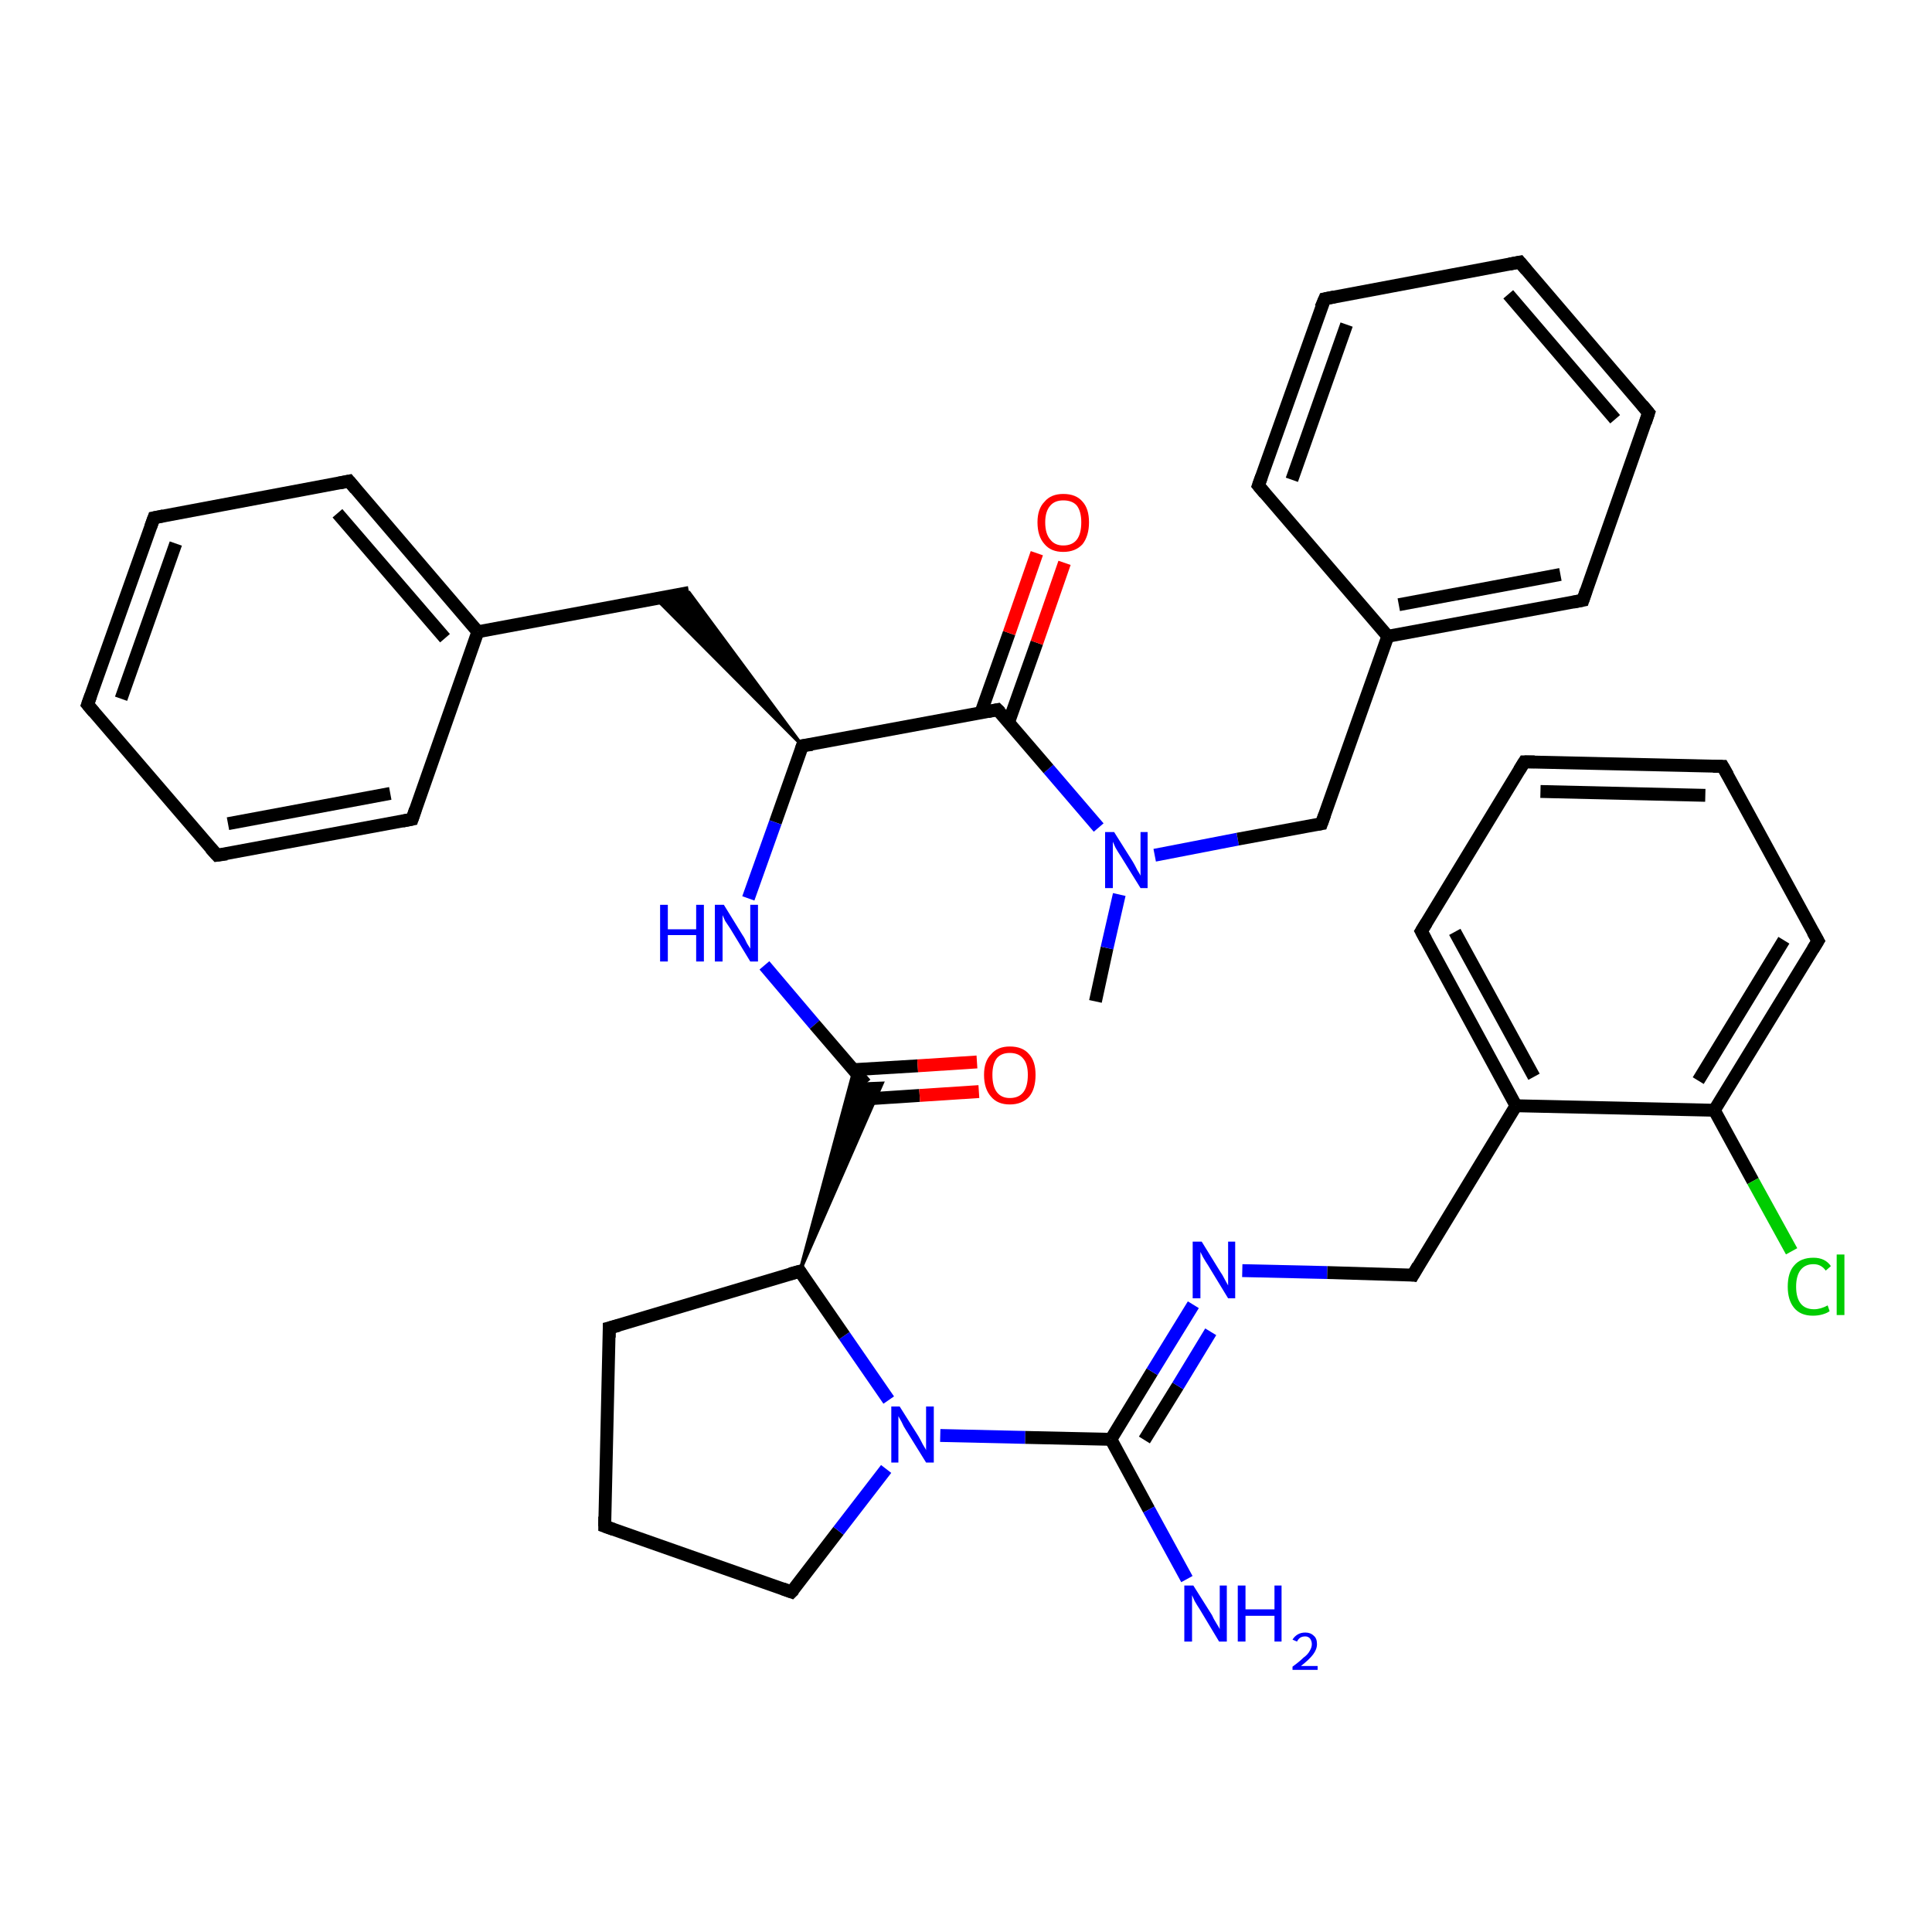 <?xml version='1.0' encoding='iso-8859-1'?>
<svg version='1.1' baseProfile='full'
              xmlns='http://www.w3.org/2000/svg'
                      xmlns:rdkit='http://www.rdkit.org/xml'
                      xmlns:xlink='http://www.w3.org/1999/xlink'
                  xml:space='preserve'
width='300px' height='300px' viewBox='0 0 300 300'>
<!-- END OF HEADER -->
<rect style='opacity:1.0;fill:#FFFFFF;stroke:none' width='300.0' height='300.0' x='0.0' y='0.0'> </rect>
<path class='bond-0 atom-0 atom-1' d='M 170.1,155.5 L 171.9,147.2' style='fill:none;fill-rule:evenodd;stroke:#000000;stroke-width:2.0px;stroke-linecap:butt;stroke-linejoin:miter;stroke-opacity:1' />
<path class='bond-0 atom-0 atom-1' d='M 171.9,147.2 L 173.8,138.9' style='fill:none;fill-rule:evenodd;stroke:#0000FF;stroke-width:2.0px;stroke-linecap:butt;stroke-linejoin:miter;stroke-opacity:1' />
<path class='bond-1 atom-1 atom-2' d='M 179.3,132.8 L 192.2,130.3' style='fill:none;fill-rule:evenodd;stroke:#0000FF;stroke-width:2.0px;stroke-linecap:butt;stroke-linejoin:miter;stroke-opacity:1' />
<path class='bond-1 atom-1 atom-2' d='M 192.2,130.3 L 205.2,127.9' style='fill:none;fill-rule:evenodd;stroke:#000000;stroke-width:2.0px;stroke-linecap:butt;stroke-linejoin:miter;stroke-opacity:1' />
<path class='bond-2 atom-2 atom-3' d='M 205.2,127.9 L 215.5,98.8' style='fill:none;fill-rule:evenodd;stroke:#000000;stroke-width:2.0px;stroke-linecap:butt;stroke-linejoin:miter;stroke-opacity:1' />
<path class='bond-3 atom-3 atom-4' d='M 215.5,98.8 L 245.8,93.2' style='fill:none;fill-rule:evenodd;stroke:#000000;stroke-width:2.0px;stroke-linecap:butt;stroke-linejoin:miter;stroke-opacity:1' />
<path class='bond-3 atom-3 atom-4' d='M 217.2,93.9 L 242.3,89.2' style='fill:none;fill-rule:evenodd;stroke:#000000;stroke-width:2.0px;stroke-linecap:butt;stroke-linejoin:miter;stroke-opacity:1' />
<path class='bond-4 atom-4 atom-5' d='M 245.8,93.2 L 256.0,64.1' style='fill:none;fill-rule:evenodd;stroke:#000000;stroke-width:2.0px;stroke-linecap:butt;stroke-linejoin:miter;stroke-opacity:1' />
<path class='bond-5 atom-5 atom-6' d='M 256.0,64.1 L 236.0,40.7' style='fill:none;fill-rule:evenodd;stroke:#000000;stroke-width:2.0px;stroke-linecap:butt;stroke-linejoin:miter;stroke-opacity:1' />
<path class='bond-5 atom-5 atom-6' d='M 250.8,65.1 L 234.2,45.7' style='fill:none;fill-rule:evenodd;stroke:#000000;stroke-width:2.0px;stroke-linecap:butt;stroke-linejoin:miter;stroke-opacity:1' />
<path class='bond-6 atom-6 atom-7' d='M 236.0,40.7 L 205.7,46.4' style='fill:none;fill-rule:evenodd;stroke:#000000;stroke-width:2.0px;stroke-linecap:butt;stroke-linejoin:miter;stroke-opacity:1' />
<path class='bond-7 atom-7 atom-8' d='M 205.7,46.4 L 195.4,75.4' style='fill:none;fill-rule:evenodd;stroke:#000000;stroke-width:2.0px;stroke-linecap:butt;stroke-linejoin:miter;stroke-opacity:1' />
<path class='bond-7 atom-7 atom-8' d='M 209.1,50.4 L 200.6,74.5' style='fill:none;fill-rule:evenodd;stroke:#000000;stroke-width:2.0px;stroke-linecap:butt;stroke-linejoin:miter;stroke-opacity:1' />
<path class='bond-8 atom-1 atom-9' d='M 170.6,128.5 L 162.8,119.4' style='fill:none;fill-rule:evenodd;stroke:#0000FF;stroke-width:2.0px;stroke-linecap:butt;stroke-linejoin:miter;stroke-opacity:1' />
<path class='bond-8 atom-1 atom-9' d='M 162.8,119.4 L 154.9,110.2' style='fill:none;fill-rule:evenodd;stroke:#000000;stroke-width:2.0px;stroke-linecap:butt;stroke-linejoin:miter;stroke-opacity:1' />
<path class='bond-9 atom-9 atom-10' d='M 156.6,112.2 L 161.0,99.8' style='fill:none;fill-rule:evenodd;stroke:#000000;stroke-width:2.0px;stroke-linecap:butt;stroke-linejoin:miter;stroke-opacity:1' />
<path class='bond-9 atom-9 atom-10' d='M 161.0,99.8 L 165.3,87.4' style='fill:none;fill-rule:evenodd;stroke:#FF0000;stroke-width:2.0px;stroke-linecap:butt;stroke-linejoin:miter;stroke-opacity:1' />
<path class='bond-9 atom-9 atom-10' d='M 152.3,110.7 L 156.7,98.3' style='fill:none;fill-rule:evenodd;stroke:#000000;stroke-width:2.0px;stroke-linecap:butt;stroke-linejoin:miter;stroke-opacity:1' />
<path class='bond-9 atom-9 atom-10' d='M 156.7,98.3 L 161.0,85.9' style='fill:none;fill-rule:evenodd;stroke:#FF0000;stroke-width:2.0px;stroke-linecap:butt;stroke-linejoin:miter;stroke-opacity:1' />
<path class='bond-10 atom-9 atom-11' d='M 154.9,110.2 L 124.6,115.8' style='fill:none;fill-rule:evenodd;stroke:#000000;stroke-width:2.0px;stroke-linecap:butt;stroke-linejoin:miter;stroke-opacity:1' />
<path class='bond-11 atom-11 atom-12' d='M 124.6,115.8 L 101.8,92.9 L 107.0,92.0 Z' style='fill:#000000;fill-rule:evenodd;fill-opacity:1;stroke:#000000;stroke-width:0.5px;stroke-linecap:butt;stroke-linejoin:miter;stroke-opacity:1;' />
<path class='bond-12 atom-12 atom-13' d='M 107.0,92.0 L 74.2,98.1' style='fill:none;fill-rule:evenodd;stroke:#000000;stroke-width:2.0px;stroke-linecap:butt;stroke-linejoin:miter;stroke-opacity:1' />
<path class='bond-13 atom-13 atom-14' d='M 74.2,98.1 L 54.2,74.7' style='fill:none;fill-rule:evenodd;stroke:#000000;stroke-width:2.0px;stroke-linecap:butt;stroke-linejoin:miter;stroke-opacity:1' />
<path class='bond-13 atom-13 atom-14' d='M 69.1,99.1 L 52.4,79.7' style='fill:none;fill-rule:evenodd;stroke:#000000;stroke-width:2.0px;stroke-linecap:butt;stroke-linejoin:miter;stroke-opacity:1' />
<path class='bond-14 atom-14 atom-15' d='M 54.2,74.7 L 23.9,80.4' style='fill:none;fill-rule:evenodd;stroke:#000000;stroke-width:2.0px;stroke-linecap:butt;stroke-linejoin:miter;stroke-opacity:1' />
<path class='bond-15 atom-15 atom-16' d='M 23.9,80.4 L 13.6,109.4' style='fill:none;fill-rule:evenodd;stroke:#000000;stroke-width:2.0px;stroke-linecap:butt;stroke-linejoin:miter;stroke-opacity:1' />
<path class='bond-15 atom-15 atom-16' d='M 27.3,84.4 L 18.8,108.5' style='fill:none;fill-rule:evenodd;stroke:#000000;stroke-width:2.0px;stroke-linecap:butt;stroke-linejoin:miter;stroke-opacity:1' />
<path class='bond-16 atom-16 atom-17' d='M 13.6,109.4 L 33.7,132.8' style='fill:none;fill-rule:evenodd;stroke:#000000;stroke-width:2.0px;stroke-linecap:butt;stroke-linejoin:miter;stroke-opacity:1' />
<path class='bond-17 atom-17 atom-18' d='M 33.7,132.8 L 64.0,127.2' style='fill:none;fill-rule:evenodd;stroke:#000000;stroke-width:2.0px;stroke-linecap:butt;stroke-linejoin:miter;stroke-opacity:1' />
<path class='bond-17 atom-17 atom-18' d='M 35.4,127.9 L 60.6,123.2' style='fill:none;fill-rule:evenodd;stroke:#000000;stroke-width:2.0px;stroke-linecap:butt;stroke-linejoin:miter;stroke-opacity:1' />
<path class='bond-18 atom-11 atom-19' d='M 124.6,115.8 L 120.4,127.7' style='fill:none;fill-rule:evenodd;stroke:#000000;stroke-width:2.0px;stroke-linecap:butt;stroke-linejoin:miter;stroke-opacity:1' />
<path class='bond-18 atom-11 atom-19' d='M 120.4,127.7 L 116.2,139.5' style='fill:none;fill-rule:evenodd;stroke:#0000FF;stroke-width:2.0px;stroke-linecap:butt;stroke-linejoin:miter;stroke-opacity:1' />
<path class='bond-19 atom-19 atom-20' d='M 118.7,149.9 L 126.5,159.1' style='fill:none;fill-rule:evenodd;stroke:#0000FF;stroke-width:2.0px;stroke-linecap:butt;stroke-linejoin:miter;stroke-opacity:1' />
<path class='bond-19 atom-19 atom-20' d='M 126.5,159.1 L 134.4,168.3' style='fill:none;fill-rule:evenodd;stroke:#000000;stroke-width:2.0px;stroke-linecap:butt;stroke-linejoin:miter;stroke-opacity:1' />
<path class='bond-20 atom-20 atom-21' d='M 133.6,170.7 L 142.8,170.1' style='fill:none;fill-rule:evenodd;stroke:#000000;stroke-width:2.0px;stroke-linecap:butt;stroke-linejoin:miter;stroke-opacity:1' />
<path class='bond-20 atom-20 atom-21' d='M 142.8,170.1 L 152.0,169.5' style='fill:none;fill-rule:evenodd;stroke:#FF0000;stroke-width:2.0px;stroke-linecap:butt;stroke-linejoin:miter;stroke-opacity:1' />
<path class='bond-20 atom-20 atom-21' d='M 132.5,166.1 L 142.5,165.5' style='fill:none;fill-rule:evenodd;stroke:#000000;stroke-width:2.0px;stroke-linecap:butt;stroke-linejoin:miter;stroke-opacity:1' />
<path class='bond-20 atom-20 atom-21' d='M 142.5,165.5 L 151.7,164.9' style='fill:none;fill-rule:evenodd;stroke:#FF0000;stroke-width:2.0px;stroke-linecap:butt;stroke-linejoin:miter;stroke-opacity:1' />
<path class='bond-21 atom-22 atom-20' d='M 124.2,197.4 L 132.6,166.2 L 134.4,168.3 Z' style='fill:#000000;fill-rule:evenodd;fill-opacity:1;stroke:#000000;stroke-width:0.5px;stroke-linecap:butt;stroke-linejoin:miter;stroke-opacity:1;' />
<path class='bond-21 atom-22 atom-20' d='M 124.2,197.4 L 134.4,168.3 L 137.0,168.2 Z' style='fill:#000000;fill-rule:evenodd;fill-opacity:1;stroke:#000000;stroke-width:0.5px;stroke-linecap:butt;stroke-linejoin:miter;stroke-opacity:1;' />
<path class='bond-22 atom-22 atom-23' d='M 124.2,197.4 L 94.6,206.2' style='fill:none;fill-rule:evenodd;stroke:#000000;stroke-width:2.0px;stroke-linecap:butt;stroke-linejoin:miter;stroke-opacity:1' />
<path class='bond-23 atom-23 atom-24' d='M 94.6,206.2 L 93.9,237.0' style='fill:none;fill-rule:evenodd;stroke:#000000;stroke-width:2.0px;stroke-linecap:butt;stroke-linejoin:miter;stroke-opacity:1' />
<path class='bond-24 atom-24 atom-25' d='M 93.9,237.0 L 122.9,247.2' style='fill:none;fill-rule:evenodd;stroke:#000000;stroke-width:2.0px;stroke-linecap:butt;stroke-linejoin:miter;stroke-opacity:1' />
<path class='bond-25 atom-25 atom-26' d='M 122.9,247.2 L 130.2,237.7' style='fill:none;fill-rule:evenodd;stroke:#000000;stroke-width:2.0px;stroke-linecap:butt;stroke-linejoin:miter;stroke-opacity:1' />
<path class='bond-25 atom-25 atom-26' d='M 130.2,237.7 L 137.6,228.1' style='fill:none;fill-rule:evenodd;stroke:#0000FF;stroke-width:2.0px;stroke-linecap:butt;stroke-linejoin:miter;stroke-opacity:1' />
<path class='bond-26 atom-26 atom-27' d='M 146.0,222.9 L 159.2,223.2' style='fill:none;fill-rule:evenodd;stroke:#0000FF;stroke-width:2.0px;stroke-linecap:butt;stroke-linejoin:miter;stroke-opacity:1' />
<path class='bond-26 atom-26 atom-27' d='M 159.2,223.2 L 172.5,223.5' style='fill:none;fill-rule:evenodd;stroke:#000000;stroke-width:2.0px;stroke-linecap:butt;stroke-linejoin:miter;stroke-opacity:1' />
<path class='bond-27 atom-27 atom-28' d='M 172.5,223.5 L 178.4,234.4' style='fill:none;fill-rule:evenodd;stroke:#000000;stroke-width:2.0px;stroke-linecap:butt;stroke-linejoin:miter;stroke-opacity:1' />
<path class='bond-27 atom-27 atom-28' d='M 178.4,234.4 L 184.3,245.2' style='fill:none;fill-rule:evenodd;stroke:#0000FF;stroke-width:2.0px;stroke-linecap:butt;stroke-linejoin:miter;stroke-opacity:1' />
<path class='bond-28 atom-27 atom-29' d='M 172.5,223.5 L 178.9,213.0' style='fill:none;fill-rule:evenodd;stroke:#000000;stroke-width:2.0px;stroke-linecap:butt;stroke-linejoin:miter;stroke-opacity:1' />
<path class='bond-28 atom-27 atom-29' d='M 178.9,213.0 L 185.3,202.6' style='fill:none;fill-rule:evenodd;stroke:#0000FF;stroke-width:2.0px;stroke-linecap:butt;stroke-linejoin:miter;stroke-opacity:1' />
<path class='bond-28 atom-27 atom-29' d='M 177.7,223.6 L 182.9,215.2' style='fill:none;fill-rule:evenodd;stroke:#000000;stroke-width:2.0px;stroke-linecap:butt;stroke-linejoin:miter;stroke-opacity:1' />
<path class='bond-28 atom-27 atom-29' d='M 182.9,215.2 L 188.0,206.8' style='fill:none;fill-rule:evenodd;stroke:#0000FF;stroke-width:2.0px;stroke-linecap:butt;stroke-linejoin:miter;stroke-opacity:1' />
<path class='bond-29 atom-29 atom-30' d='M 192.9,197.3 L 206.1,197.6' style='fill:none;fill-rule:evenodd;stroke:#0000FF;stroke-width:2.0px;stroke-linecap:butt;stroke-linejoin:miter;stroke-opacity:1' />
<path class='bond-29 atom-29 atom-30' d='M 206.1,197.6 L 219.4,198.0' style='fill:none;fill-rule:evenodd;stroke:#000000;stroke-width:2.0px;stroke-linecap:butt;stroke-linejoin:miter;stroke-opacity:1' />
<path class='bond-30 atom-30 atom-31' d='M 219.4,198.0 L 235.4,171.7' style='fill:none;fill-rule:evenodd;stroke:#000000;stroke-width:2.0px;stroke-linecap:butt;stroke-linejoin:miter;stroke-opacity:1' />
<path class='bond-31 atom-31 atom-32' d='M 235.4,171.7 L 220.7,144.6' style='fill:none;fill-rule:evenodd;stroke:#000000;stroke-width:2.0px;stroke-linecap:butt;stroke-linejoin:miter;stroke-opacity:1' />
<path class='bond-31 atom-31 atom-32' d='M 238.2,167.2 L 225.9,144.7' style='fill:none;fill-rule:evenodd;stroke:#000000;stroke-width:2.0px;stroke-linecap:butt;stroke-linejoin:miter;stroke-opacity:1' />
<path class='bond-32 atom-32 atom-33' d='M 220.7,144.6 L 236.7,118.3' style='fill:none;fill-rule:evenodd;stroke:#000000;stroke-width:2.0px;stroke-linecap:butt;stroke-linejoin:miter;stroke-opacity:1' />
<path class='bond-33 atom-33 atom-34' d='M 236.7,118.3 L 267.5,119.0' style='fill:none;fill-rule:evenodd;stroke:#000000;stroke-width:2.0px;stroke-linecap:butt;stroke-linejoin:miter;stroke-opacity:1' />
<path class='bond-33 atom-33 atom-34' d='M 239.2,122.9 L 264.8,123.5' style='fill:none;fill-rule:evenodd;stroke:#000000;stroke-width:2.0px;stroke-linecap:butt;stroke-linejoin:miter;stroke-opacity:1' />
<path class='bond-34 atom-34 atom-35' d='M 267.5,119.0 L 282.3,146.1' style='fill:none;fill-rule:evenodd;stroke:#000000;stroke-width:2.0px;stroke-linecap:butt;stroke-linejoin:miter;stroke-opacity:1' />
<path class='bond-35 atom-35 atom-36' d='M 282.3,146.1 L 266.2,172.4' style='fill:none;fill-rule:evenodd;stroke:#000000;stroke-width:2.0px;stroke-linecap:butt;stroke-linejoin:miter;stroke-opacity:1' />
<path class='bond-35 atom-35 atom-36' d='M 277.0,146.0 L 263.7,167.8' style='fill:none;fill-rule:evenodd;stroke:#000000;stroke-width:2.0px;stroke-linecap:butt;stroke-linejoin:miter;stroke-opacity:1' />
<path class='bond-36 atom-36 atom-37' d='M 266.2,172.4 L 272.2,183.4' style='fill:none;fill-rule:evenodd;stroke:#000000;stroke-width:2.0px;stroke-linecap:butt;stroke-linejoin:miter;stroke-opacity:1' />
<path class='bond-36 atom-36 atom-37' d='M 272.2,183.4 L 278.2,194.3' style='fill:none;fill-rule:evenodd;stroke:#00CC00;stroke-width:2.0px;stroke-linecap:butt;stroke-linejoin:miter;stroke-opacity:1' />
<path class='bond-37 atom-8 atom-3' d='M 195.4,75.4 L 215.5,98.8' style='fill:none;fill-rule:evenodd;stroke:#000000;stroke-width:2.0px;stroke-linecap:butt;stroke-linejoin:miter;stroke-opacity:1' />
<path class='bond-38 atom-18 atom-13' d='M 64.0,127.2 L 74.2,98.1' style='fill:none;fill-rule:evenodd;stroke:#000000;stroke-width:2.0px;stroke-linecap:butt;stroke-linejoin:miter;stroke-opacity:1' />
<path class='bond-39 atom-26 atom-22' d='M 138.0,217.4 L 131.1,207.4' style='fill:none;fill-rule:evenodd;stroke:#0000FF;stroke-width:2.0px;stroke-linecap:butt;stroke-linejoin:miter;stroke-opacity:1' />
<path class='bond-39 atom-26 atom-22' d='M 131.1,207.4 L 124.2,197.4' style='fill:none;fill-rule:evenodd;stroke:#000000;stroke-width:2.0px;stroke-linecap:butt;stroke-linejoin:miter;stroke-opacity:1' />
<path class='bond-40 atom-36 atom-31' d='M 266.2,172.4 L 235.4,171.7' style='fill:none;fill-rule:evenodd;stroke:#000000;stroke-width:2.0px;stroke-linecap:butt;stroke-linejoin:miter;stroke-opacity:1' />
<path d='M 204.6,128.0 L 205.2,127.9 L 205.7,126.5' style='fill:none;stroke:#000000;stroke-width:2.0px;stroke-linecap:butt;stroke-linejoin:miter;stroke-opacity:1;' />
<path d='M 244.3,93.5 L 245.8,93.2 L 246.3,91.7' style='fill:none;stroke:#000000;stroke-width:2.0px;stroke-linecap:butt;stroke-linejoin:miter;stroke-opacity:1;' />
<path d='M 255.5,65.6 L 256.0,64.1 L 255.0,62.9' style='fill:none;stroke:#000000;stroke-width:2.0px;stroke-linecap:butt;stroke-linejoin:miter;stroke-opacity:1;' />
<path d='M 237.0,41.9 L 236.0,40.7 L 234.4,41.0' style='fill:none;stroke:#000000;stroke-width:2.0px;stroke-linecap:butt;stroke-linejoin:miter;stroke-opacity:1;' />
<path d='M 207.2,46.1 L 205.7,46.4 L 205.1,47.8' style='fill:none;stroke:#000000;stroke-width:2.0px;stroke-linecap:butt;stroke-linejoin:miter;stroke-opacity:1;' />
<path d='M 195.9,74.0 L 195.4,75.4 L 196.4,76.6' style='fill:none;stroke:#000000;stroke-width:2.0px;stroke-linecap:butt;stroke-linejoin:miter;stroke-opacity:1;' />
<path d='M 155.3,110.6 L 154.9,110.2 L 153.4,110.5' style='fill:none;stroke:#000000;stroke-width:2.0px;stroke-linecap:butt;stroke-linejoin:miter;stroke-opacity:1;' />
<path d='M 126.1,115.6 L 124.6,115.8 L 124.4,116.4' style='fill:none;stroke:#000000;stroke-width:2.0px;stroke-linecap:butt;stroke-linejoin:miter;stroke-opacity:1;' />
<path d='M 55.2,75.9 L 54.2,74.7 L 52.7,75.0' style='fill:none;stroke:#000000;stroke-width:2.0px;stroke-linecap:butt;stroke-linejoin:miter;stroke-opacity:1;' />
<path d='M 25.4,80.1 L 23.9,80.4 L 23.4,81.8' style='fill:none;stroke:#000000;stroke-width:2.0px;stroke-linecap:butt;stroke-linejoin:miter;stroke-opacity:1;' />
<path d='M 14.1,108.0 L 13.6,109.4 L 14.6,110.6' style='fill:none;stroke:#000000;stroke-width:2.0px;stroke-linecap:butt;stroke-linejoin:miter;stroke-opacity:1;' />
<path d='M 32.7,131.7 L 33.7,132.8 L 35.2,132.6' style='fill:none;stroke:#000000;stroke-width:2.0px;stroke-linecap:butt;stroke-linejoin:miter;stroke-opacity:1;' />
<path d='M 62.5,127.5 L 64.0,127.2 L 64.5,125.7' style='fill:none;stroke:#000000;stroke-width:2.0px;stroke-linecap:butt;stroke-linejoin:miter;stroke-opacity:1;' />
<path d='M 122.7,197.8 L 124.2,197.4 L 124.5,197.9' style='fill:none;stroke:#000000;stroke-width:2.0px;stroke-linecap:butt;stroke-linejoin:miter;stroke-opacity:1;' />
<path d='M 96.1,205.8 L 94.6,206.2 L 94.6,207.7' style='fill:none;stroke:#000000;stroke-width:2.0px;stroke-linecap:butt;stroke-linejoin:miter;stroke-opacity:1;' />
<path d='M 93.9,235.5 L 93.9,237.0 L 95.3,237.5' style='fill:none;stroke:#000000;stroke-width:2.0px;stroke-linecap:butt;stroke-linejoin:miter;stroke-opacity:1;' />
<path d='M 121.5,246.7 L 122.9,247.2 L 123.3,246.8' style='fill:none;stroke:#000000;stroke-width:2.0px;stroke-linecap:butt;stroke-linejoin:miter;stroke-opacity:1;' />
<path d='M 218.7,197.9 L 219.4,198.0 L 220.2,196.6' style='fill:none;stroke:#000000;stroke-width:2.0px;stroke-linecap:butt;stroke-linejoin:miter;stroke-opacity:1;' />
<path d='M 221.4,145.9 L 220.7,144.6 L 221.5,143.3' style='fill:none;stroke:#000000;stroke-width:2.0px;stroke-linecap:butt;stroke-linejoin:miter;stroke-opacity:1;' />
<path d='M 235.9,119.6 L 236.7,118.3 L 238.3,118.3' style='fill:none;stroke:#000000;stroke-width:2.0px;stroke-linecap:butt;stroke-linejoin:miter;stroke-opacity:1;' />
<path d='M 266.0,119.0 L 267.5,119.0 L 268.3,120.4' style='fill:none;stroke:#000000;stroke-width:2.0px;stroke-linecap:butt;stroke-linejoin:miter;stroke-opacity:1;' />
<path d='M 281.5,144.7 L 282.3,146.1 L 281.5,147.4' style='fill:none;stroke:#000000;stroke-width:2.0px;stroke-linecap:butt;stroke-linejoin:miter;stroke-opacity:1;' />
<path class='atom-1' d='M 173.0 129.2
L 175.9 133.8
Q 176.2 134.3, 176.6 135.1
Q 177.1 135.9, 177.1 136.0
L 177.1 129.2
L 178.2 129.2
L 178.2 137.9
L 177.1 137.9
L 174.0 132.9
Q 173.6 132.3, 173.2 131.6
Q 172.9 130.9, 172.8 130.7
L 172.8 137.9
L 171.6 137.9
L 171.6 129.2
L 173.0 129.2
' fill='#0000FF'/>
<path class='atom-10' d='M 161.1 81.1
Q 161.1 79.0, 162.2 77.9
Q 163.2 76.7, 165.1 76.7
Q 167.1 76.7, 168.1 77.9
Q 169.1 79.0, 169.1 81.1
Q 169.1 83.2, 168.1 84.5
Q 167.0 85.7, 165.1 85.7
Q 163.2 85.7, 162.2 84.5
Q 161.1 83.3, 161.1 81.1
M 165.1 84.7
Q 166.5 84.7, 167.2 83.8
Q 167.9 82.9, 167.9 81.1
Q 167.9 79.4, 167.2 78.5
Q 166.5 77.7, 165.1 77.7
Q 163.8 77.7, 163.1 78.5
Q 162.3 79.4, 162.3 81.1
Q 162.3 82.9, 163.1 83.8
Q 163.8 84.7, 165.1 84.7
' fill='#FF0000'/>
<path class='atom-19' d='M 102.5 140.5
L 103.7 140.5
L 103.7 144.3
L 108.1 144.3
L 108.1 140.5
L 109.3 140.5
L 109.3 149.3
L 108.1 149.3
L 108.1 145.2
L 103.7 145.2
L 103.7 149.3
L 102.5 149.3
L 102.5 140.5
' fill='#0000FF'/>
<path class='atom-19' d='M 112.4 140.5
L 115.3 145.2
Q 115.6 145.6, 116.0 146.5
Q 116.5 147.3, 116.5 147.3
L 116.5 140.5
L 117.7 140.5
L 117.7 149.3
L 116.5 149.3
L 113.4 144.2
Q 113.0 143.6, 112.6 143.0
Q 112.3 142.3, 112.2 142.1
L 112.2 149.3
L 111.0 149.3
L 111.0 140.5
L 112.4 140.5
' fill='#0000FF'/>
<path class='atom-21' d='M 152.8 166.9
Q 152.8 164.8, 153.9 163.7
Q 154.9 162.5, 156.8 162.5
Q 158.8 162.5, 159.8 163.7
Q 160.8 164.8, 160.8 166.9
Q 160.8 169.1, 159.8 170.3
Q 158.7 171.5, 156.8 171.5
Q 154.9 171.5, 153.9 170.3
Q 152.8 169.1, 152.8 166.9
M 156.8 170.5
Q 158.2 170.5, 158.9 169.6
Q 159.6 168.7, 159.6 166.9
Q 159.6 165.2, 158.9 164.4
Q 158.2 163.5, 156.8 163.5
Q 155.5 163.5, 154.8 164.3
Q 154.1 165.2, 154.1 166.9
Q 154.1 168.7, 154.8 169.6
Q 155.5 170.5, 156.8 170.5
' fill='#FF0000'/>
<path class='atom-26' d='M 139.7 218.4
L 142.6 223.0
Q 142.9 223.5, 143.3 224.3
Q 143.8 225.1, 143.8 225.2
L 143.8 218.4
L 145.0 218.4
L 145.0 227.1
L 143.8 227.1
L 140.7 222.1
Q 140.3 221.5, 140.0 220.8
Q 139.6 220.1, 139.5 219.9
L 139.5 227.1
L 138.4 227.1
L 138.4 218.4
L 139.7 218.4
' fill='#0000FF'/>
<path class='atom-28' d='M 185.3 246.2
L 188.2 250.8
Q 188.4 251.3, 188.9 252.1
Q 189.4 252.9, 189.4 253.0
L 189.4 246.2
L 190.5 246.2
L 190.5 254.9
L 189.3 254.9
L 186.3 249.9
Q 185.9 249.3, 185.5 248.6
Q 185.2 247.9, 185.1 247.7
L 185.1 254.9
L 183.9 254.9
L 183.9 246.2
L 185.3 246.2
' fill='#0000FF'/>
<path class='atom-28' d='M 192.2 246.2
L 193.4 246.2
L 193.4 249.9
L 197.9 249.9
L 197.9 246.2
L 199.0 246.2
L 199.0 254.9
L 197.9 254.9
L 197.9 250.9
L 193.4 250.9
L 193.4 254.9
L 192.2 254.9
L 192.2 246.2
' fill='#0000FF'/>
<path class='atom-28' d='M 200.7 254.6
Q 201.0 254.1, 201.5 253.8
Q 202.0 253.5, 202.7 253.5
Q 203.5 253.5, 204.0 254.0
Q 204.5 254.4, 204.5 255.3
Q 204.5 256.1, 203.9 256.9
Q 203.3 257.7, 202.0 258.7
L 204.6 258.7
L 204.6 259.3
L 200.7 259.3
L 200.7 258.8
Q 201.8 258.0, 202.4 257.4
Q 203.1 256.9, 203.4 256.3
Q 203.7 255.8, 203.7 255.3
Q 203.7 254.8, 203.4 254.4
Q 203.1 254.1, 202.7 254.1
Q 202.2 254.1, 201.9 254.3
Q 201.6 254.5, 201.4 254.9
L 200.7 254.6
' fill='#0000FF'/>
<path class='atom-29' d='M 186.6 192.8
L 189.5 197.5
Q 189.8 197.9, 190.2 198.7
Q 190.7 199.6, 190.7 199.6
L 190.7 192.8
L 191.8 192.8
L 191.8 201.6
L 190.7 201.6
L 187.6 196.5
Q 187.2 195.9, 186.8 195.2
Q 186.5 194.6, 186.4 194.4
L 186.4 201.6
L 185.2 201.6
L 185.2 192.8
L 186.6 192.8
' fill='#0000FF'/>
<path class='atom-37' d='M 277.6 199.8
Q 277.6 197.6, 278.6 196.5
Q 279.6 195.3, 281.6 195.3
Q 283.4 195.3, 284.3 196.6
L 283.5 197.3
Q 282.8 196.3, 281.6 196.3
Q 280.3 196.3, 279.6 197.2
Q 278.9 198.1, 278.9 199.8
Q 278.9 201.5, 279.6 202.4
Q 280.3 203.3, 281.7 203.3
Q 282.7 203.3, 283.8 202.7
L 284.1 203.6
Q 283.7 203.9, 283.0 204.1
Q 282.3 204.3, 281.5 204.3
Q 279.6 204.3, 278.6 203.1
Q 277.6 201.9, 277.6 199.8
' fill='#00CC00'/>
<path class='atom-37' d='M 285.2 194.8
L 286.4 194.8
L 286.4 204.2
L 285.2 204.2
L 285.2 194.8
' fill='#00CC00'/>
</svg>
